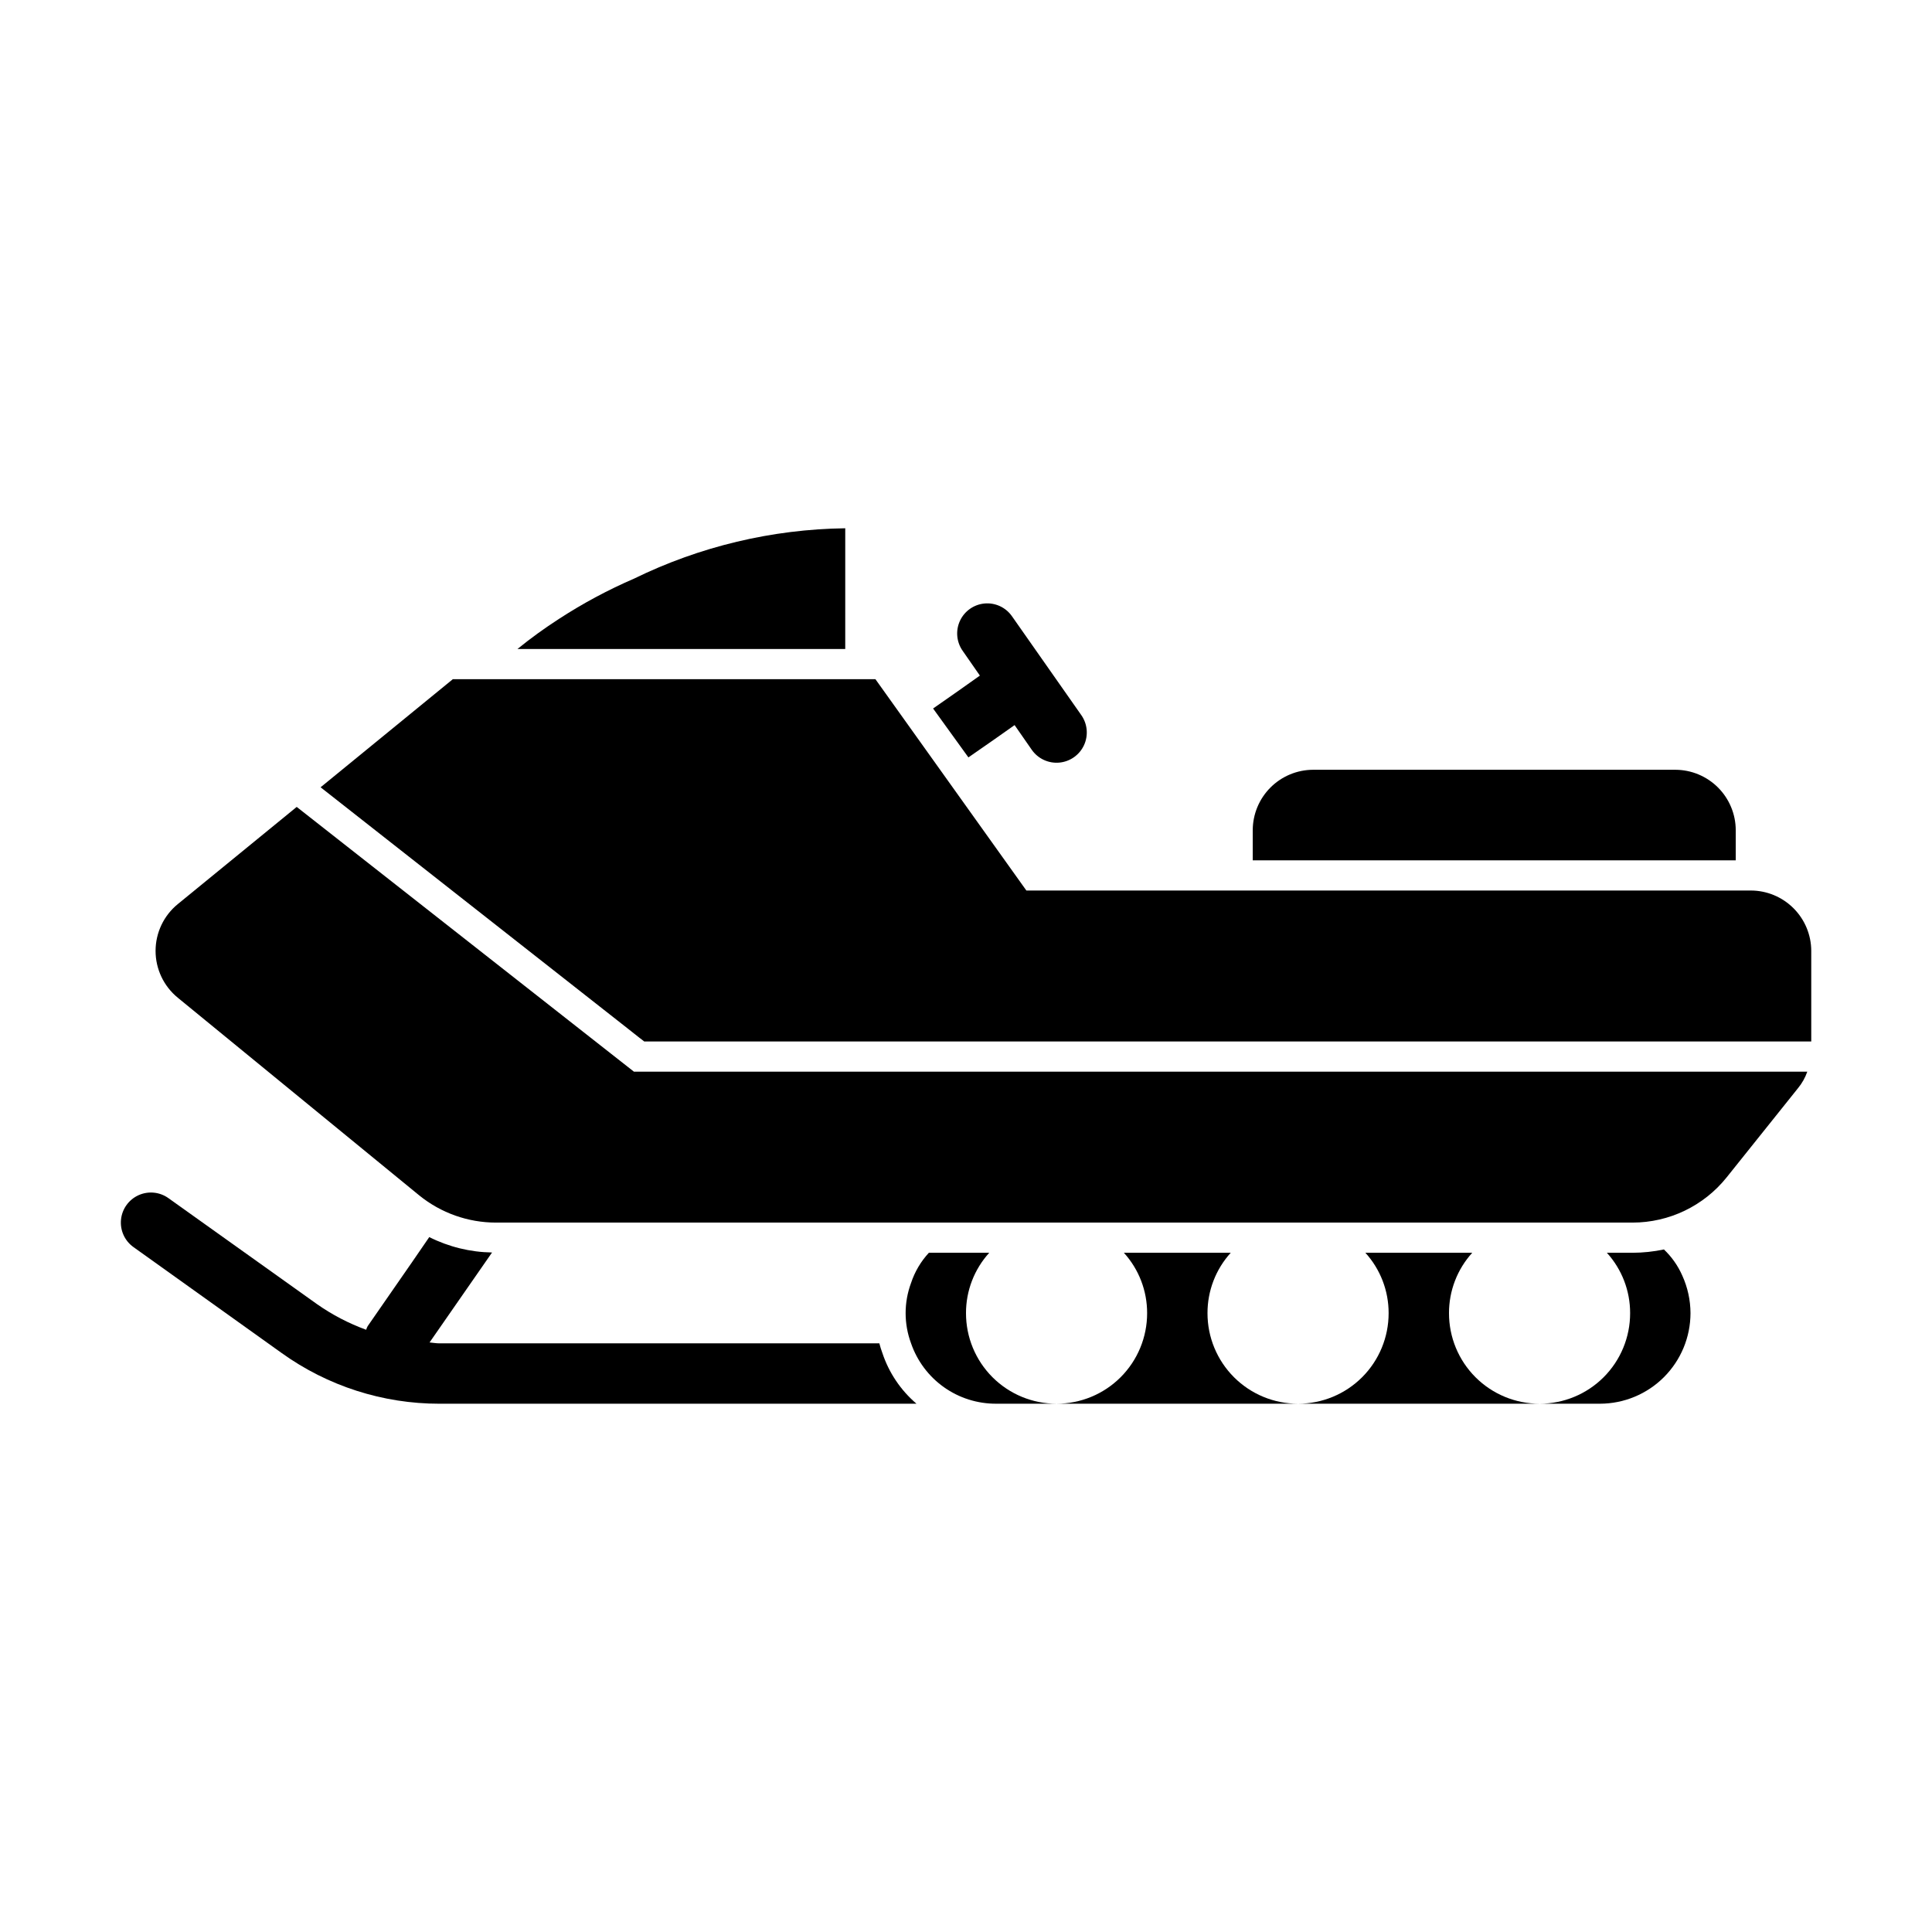 <?xml version="1.0" encoding="UTF-8"?>
<svg width="1200pt" height="1200pt" version="1.1" viewBox="0 0 1200 1200" xmlns="http://www.w3.org/2000/svg">
 <path d="m548.06 840.38c-0.738-1.965-1.363-3.965-1.875-6h-273.19c-2.062 0-4.125-0.375-6.188-0.562l26.438-38.062 12.375-17.812c-13.555-0.211-26.887-3.481-39-9.562l-10.688 15.562-27.562 39.75c-0.391 0.715-0.707 1.469-0.938 2.25-10.844-3.949-21.117-9.309-30.562-15.938l-92.25-65.812c-5.426-3.887-12.512-4.582-18.59-1.824-6.078 2.758-10.223 8.547-10.875 15.188s2.289 13.125 7.715 17.012l92.062 65.812c28.578 20.516 62.883 31.535 98.062 31.5h296.25c-9.801-8.371-17.129-19.266-21.188-31.5z"/>
 <path d="m600 815.62c-0.031-13.863 5.117-27.238 14.438-37.5h-37.5c-4.988 5.387-8.762 11.781-11.062 18.75-4.5 12.094-4.5 25.406 0 37.5 3.793 10.992 10.93 20.52 20.414 27.242 9.484 6.727 20.836 10.312 32.461 10.258h37.5c-14.926 0.02-29.242-5.898-39.797-16.453s-16.473-24.871-16.453-39.797z"/>
 <path d="m750 815.62c-0.031-13.863 5.117-27.238 14.438-37.5h-66.375c9.32 10.262 14.469 23.637 14.438 37.5 0.02 14.926-5.898 29.242-16.453 39.797s-24.871 16.473-39.797 16.453h150c-14.926 0.02-29.242-5.898-39.797-16.453s-16.473-24.871-16.453-39.797z"/>
 <path d="m1033.5 776.06c-6.414 1.344-12.945 2.035-19.5 2.062h-15.938c9.32 10.262 14.469 23.637 14.438 37.5 0.02 14.926-5.898 29.242-16.453 39.797s-24.871 16.473-39.797 16.453h37.5c14.91-0.023 29.207-5.957 39.75-16.5s16.477-24.84 16.5-39.75c-0.031-8.02-1.754-15.945-5.062-23.25-2.688-6.144-6.574-11.691-11.438-16.312z"/>
 <path d="m900 815.62c-0.031-13.863 5.117-27.238 14.438-37.5h-66.375c9.32 10.262 14.469 23.637 14.438 37.5 0.02 14.926-5.898 29.242-16.453 39.797s-24.871 16.473-39.797 16.453h150c-14.926 0.02-29.242-5.898-39.797-16.453s-16.473-24.871-16.453-39.797z"/>
 <path d="m579.56 440.06 21.938 30.375 15.375-10.688 13.312-9.375 10.688 15.375c3.852 5.492 10.34 8.516 17.023 7.926 6.684-0.59 12.543-4.699 15.375-10.781 2.832-6.082 2.203-13.215-1.648-18.707l-43.125-61.5c-3.852-5.461-10.324-8.449-16.977-7.844-6.656 0.605-12.48 4.715-15.281 10.781-2.805 6.066-2.156 13.164 1.695 18.625l10.688 15.375-13.5 9.562z"/>
 <path d="m184.29 501.19-73.875 60.375c-8.723 7.129-13.785 17.797-13.785 29.062s5.062 21.934 13.785 29.062l150 122.81c13.477 10.91 30.285 16.867 47.625 16.875h705.94c22.758-0.008 44.281-10.355 58.5-28.125l44.25-55.312c2.539-3.062 4.508-6.555 5.812-10.312h-728.81z"/>
 <path d="m525 328.12c-45.527 0.598-90.355 11.293-131.25 31.312-16.172 6.992-31.727 15.336-46.5 24.938-8.961 5.769-17.602 12.031-25.875 18.75h203.62z"/>
 <path d="m1078.1 515.62c-0.027-9.938-3.988-19.457-11.016-26.484s-16.547-10.988-26.484-11.016h-225c-9.938 0.027-19.457 3.988-26.484 11.016s-10.988 16.547-11.016 26.484v18.75h300z"/>
 <path d="m1087.5 553.12h-450l-93.75-131.25h-262.5l-82.125 67.125 189.61 148.93 8.949 7.066 0.016-0.027 2.422 1.902h724.88v-56.25c-0.027-9.938-3.988-19.457-11.016-26.484s-16.547-10.988-26.484-11.016z"/>
</svg>
